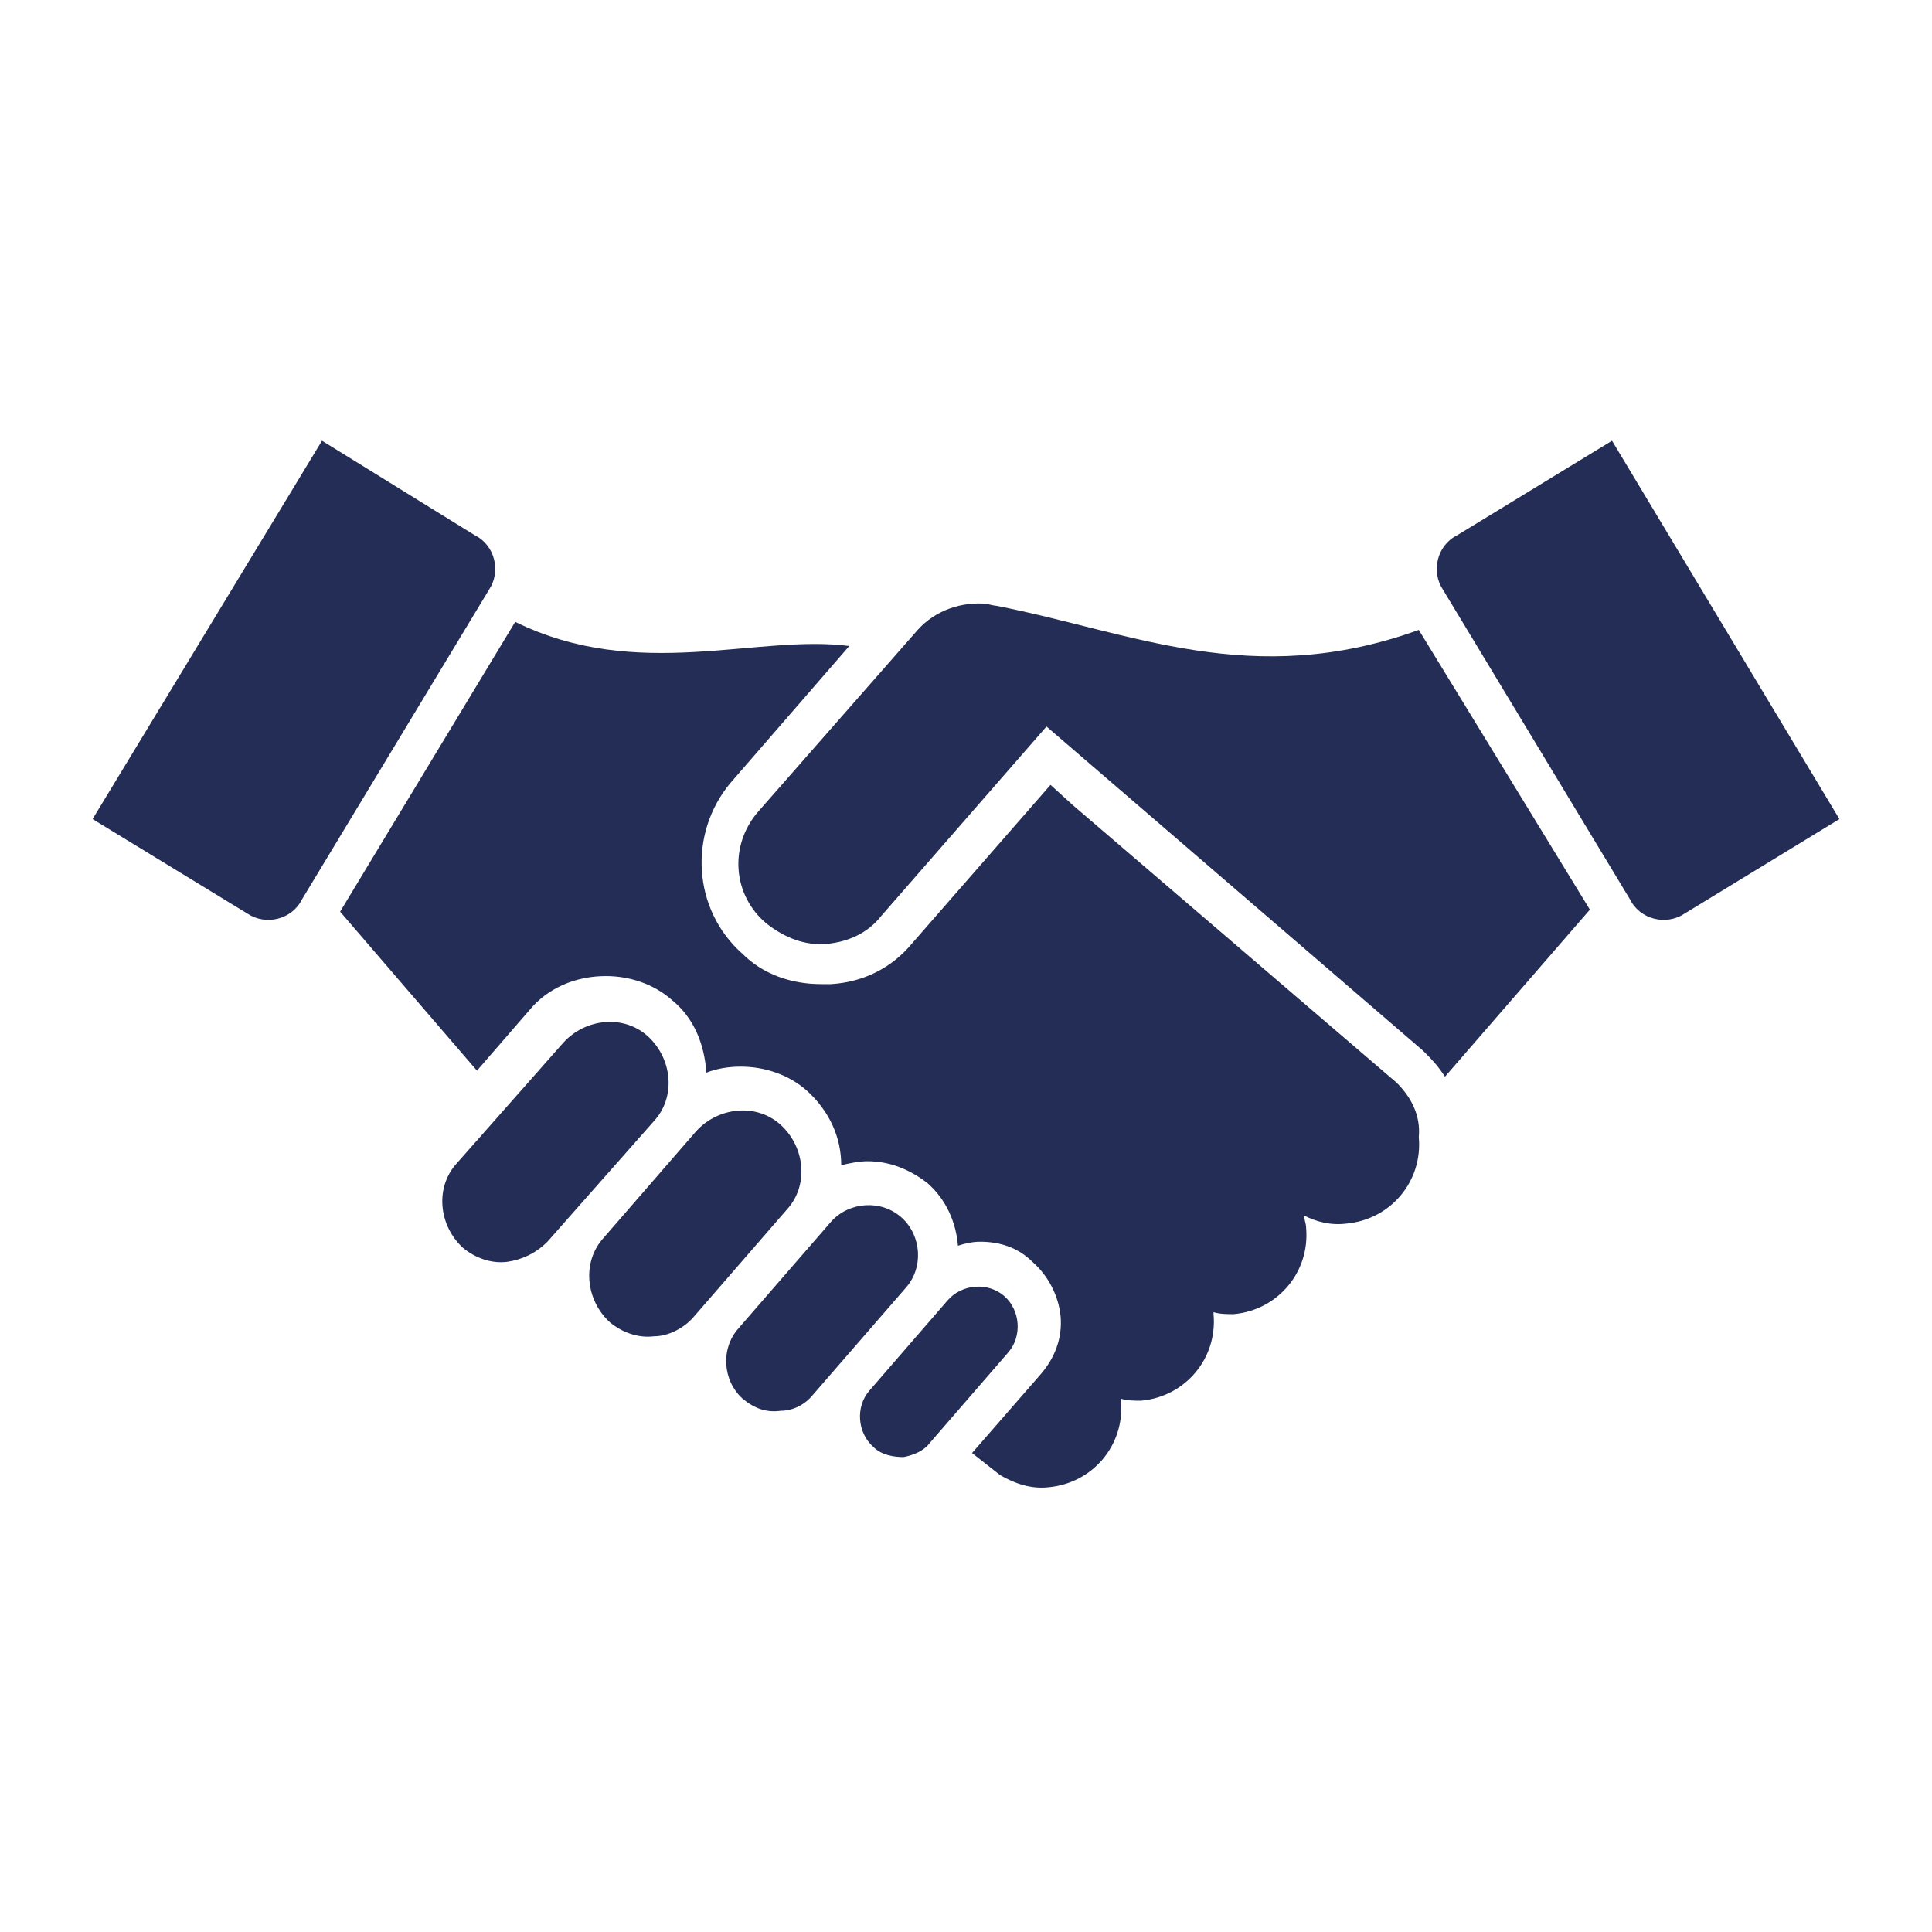 <?xml version="1.0" encoding="UTF-8"?> <svg xmlns="http://www.w3.org/2000/svg" xmlns:xlink="http://www.w3.org/1999/xlink" width="856" height="856" xml:space="preserve" overflow="hidden"><g transform="translate(-504 -84)"><path d="M904.358 729.567C899.9 729.567 894.55 728.675 890.983 725.108 883.85 718.867 882.958 707.275 889.2 700.142L923.975 660.017C930.217 652.883 941.808 651.992 948.942 658.233 956.075 664.475 956.967 676.067 950.725 683.2L915.95 723.325C913.275 726.892 908.817 728.675 904.358 729.567Z" fill="#232D55"></path><path d="M849.967 709.058C843.725 709.95 838.375 708.167 833.025 703.708 824.108 695.683 823.217 681.417 831.242 672.5L872.258 625.242C880.283 616.325 894.55 615.433 903.467 623.458 912.383 631.483 913.275 645.75 905.25 654.667L864.233 701.925C860.667 706.383 855.317 709.058 849.967 709.058Z" fill="#232D55"></path><path d="M793.792 676.067C786.658 676.958 779.525 674.283 774.175 669.825 763.475 660.017 761.692 643.075 771.5 632.375L812.517 585.117C822.325 574.417 839.267 572.633 849.967 582.442 860.667 592.25 862.45 609.192 852.642 619.892L811.625 667.15C807.167 672.5 800.033 676.067 793.792 676.067Z" fill="#232D55"></path><path d="M728.7 643.075C721.567 643.967 714.433 641.292 709.083 636.833 698.383 627.025 696.6 610.083 706.408 599.383L753.667 545.883C763.475 535.183 780.417 533.4 791.117 543.208 801.817 553.017 803.6 569.958 793.792 580.658L746.533 634.158C741.183 639.508 734.942 642.183 728.7 643.075Z" fill="#232D55"></path><path d="M545.017 446.908 613.675 488.817C621.7 494.167 633.292 491.492 637.75 482.575L720.675 345.258C726.025 337.233 723.35 325.642 714.433 321.183L646.667 279.275 545.017 446.908Z" fill="#232D55"></path><path d="M1122.82 563.717 979.258 440.667 969.45 431.75 907.925 502.192C899.008 512.892 886.525 519.133 872.258 520.025 870.475 520.025 868.692 520.025 867.8 520.025 854.425 520.025 841.942 515.567 833.025 506.65 810.733 487.033 808.95 453.15 827.675 430.858L880.283 370.225C839.267 364.875 786.658 386.275 732.267 359.525L654.692 487.925 715.325 558.367 738.508 531.617C746.533 521.808 759.017 516.458 772.392 516.458L772.392 516.458C783.092 516.458 793.792 520.025 801.817 527.158 811.625 535.183 816.083 546.775 816.975 559.258 821.433 557.475 826.783 556.583 832.133 556.583 842.833 556.583 853.533 560.15 861.558 567.283 871.367 576.2 876.717 587.792 876.717 600.275 880.283 599.383 884.742 598.492 888.308 598.492L888.308 598.492C898.117 598.492 907.033 602.058 915.058 608.3 923.083 615.433 927.542 625.242 928.433 635.942 931.108 635.05 934.675 634.158 938.242 634.158L938.242 634.158C947.158 634.158 955.183 636.833 961.425 643.075 968.558 649.317 973.017 658.233 973.908 667.15 974.8 676.958 971.233 685.875 964.992 693.008L934.675 727.783 947.158 737.592C953.4 741.158 960.533 743.833 968.558 742.942 988.175 741.158 1002.44 724.217 1000.66 704.6 1000.66 704.6 1000.66 703.708 1000.66 703.708 1003.33 704.6 1006.9 704.6 1009.58 704.6 1029.19 702.817 1043.46 685.875 1041.68 666.258 1041.68 666.258 1041.68 665.367 1041.68 665.367 1044.35 666.258 1047.92 666.258 1050.59 666.258 1070.21 664.475 1084.48 647.533 1082.69 627.917 1082.69 626.133 1081.8 624.35 1081.8 622.567 1087.15 625.242 1093.39 627.025 1100.53 626.133 1120.14 624.35 1134.41 607.408 1132.62 587.792 1133.52 577.983 1129.06 569.958 1122.82 563.717Z" fill="#232D55"></path><path d="M1318.98 446.908 1250.32 488.817C1242.3 494.167 1230.71 491.492 1226.25 482.575L1143.32 345.258C1137.98 337.233 1140.65 325.642 1149.57 321.183L1218.23 279.275 1318.98 446.908Z" fill="#232D55"></path><path d="M1132.62 363.092C1058.62 389.842 1005.12 363.983 945.375 352.392 944.483 352.392 940.917 351.5 940.917 351.5 930.217 350.608 918.625 354.175 910.6 363.092L840.158 443.342C826.783 458.5 828.567 480.792 843.725 493.275 851.75 499.517 860.667 503.083 870.475 502.192 879.392 501.3 888.308 497.733 894.55 489.708 894.55 489.708 967.667 405.892 967.667 405.892L1134.41 549.45 1134.41 549.45 1134.41 549.45C1138.87 553.908 1140.65 555.692 1144.22 561.042L1208.42 487.033 1132.62 363.092Z" fill="#232D55"></path></g></svg> 